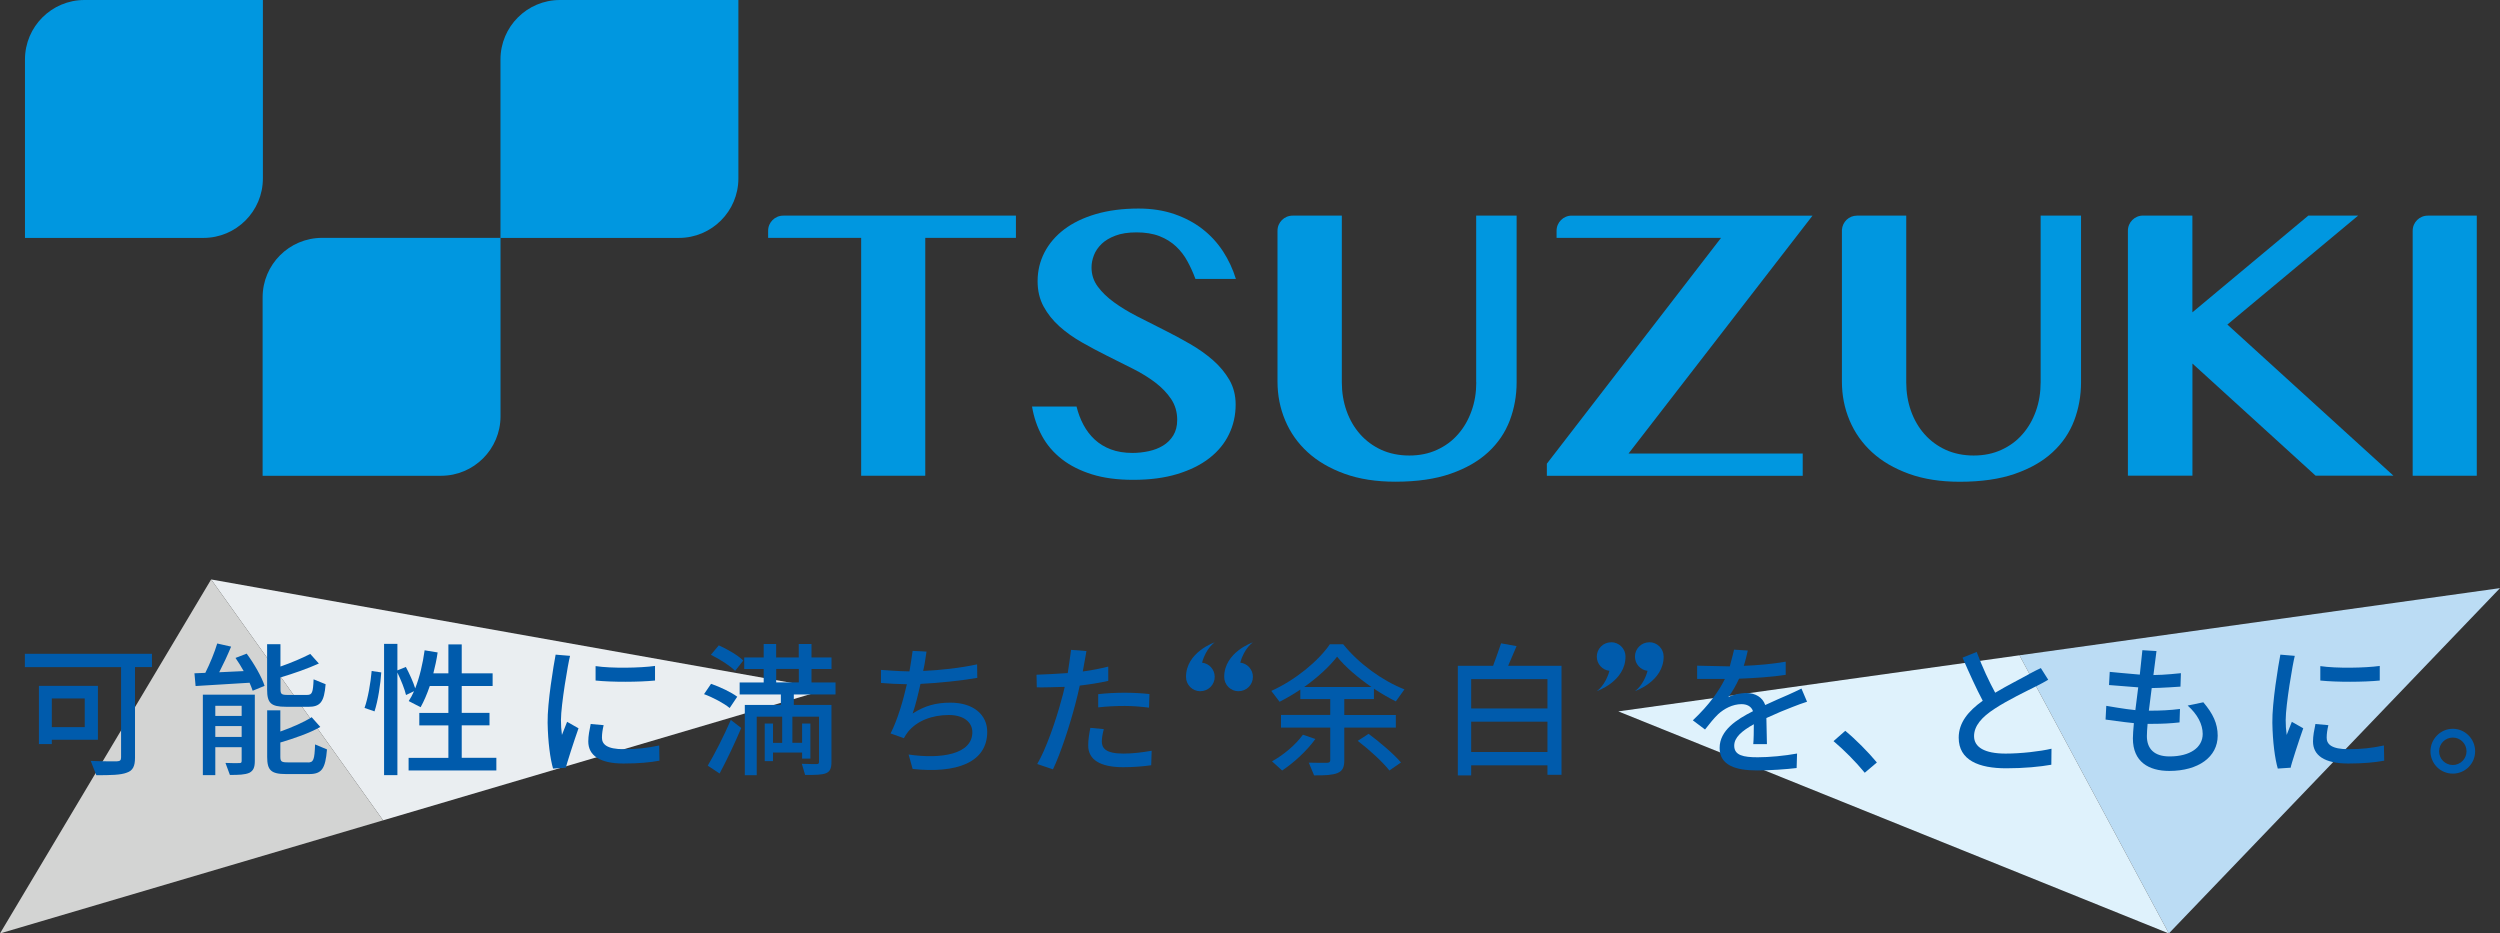<?xml version="1.0" encoding="UTF-8"?>
<svg id="_レイヤー_2" data-name="レイヤー_2" xmlns="http://www.w3.org/2000/svg" viewBox="0 0 455.52 170.08">
  <rect x="0" y="0" width="455.52" height="170.08" fill="#333333" stroke="none"/>
  <defs>
    <style>
      .cls-1 {
        fill: #dff2fc;
      }

      .cls-2 {
        fill: #bbdcf4;
      }

      .cls-3 {
        fill: #d3d4d3;
      }

      .cls-4 {
        fill: #005bac;
      }

      .cls-5 {
        fill: #eaeef1;
      }

      .cls-6 {
        fill: #0097e0;
      }
    </style>
  </defs>
  <g id="_レイヤー_1-2" data-name="レイヤー_1">
    <g>
      <g>
        <g>
          <path class="cls-6" d="M47.9,0v32.51c0,5.98-4.85,10.84-10.84,10.84H4.55V10.84C4.55,4.85,9.41,0,15.39,0h32.51Z"/>
          <path class="cls-6" d="M134.54,0v32.51c0,5.98-4.85,10.84-10.84,10.84h-32.51V10.84c0-5.98,4.85-10.84,10.84-10.84h32.51Z"/>
          <path class="cls-6" d="M91.2,43.34v32.51c0,5.98-4.85,10.84-10.84,10.84h-32.51v-32.51c0-5.98,4.85-10.84,10.84-10.84h32.51Z"/>
        </g>
        <g>
          <path class="cls-6" d="M142.71,39.29c-1.52,0-2.75,1.23-2.75,2.75v1.3h16.95v43.34h11.68v-43.34h16.52v-4.05h-42.4Z"/>
          <path class="cls-6" d="M200.7,44.46c.64-.62,1.49-1.13,2.53-1.52,1.04-.4,2.33-.6,3.87-.6s3,.23,4.17.69c1.17.46,2.17,1.08,3,1.86.83.78,1.53,1.68,2.08,2.7.56,1.02,1.05,2.1,1.47,3.24h7.37c-.55-1.79-1.33-3.46-2.34-5.02-1.02-1.56-2.26-2.92-3.74-4.07-1.47-1.15-3.19-2.06-5.13-2.73-1.95-.67-4.12-1.01-6.53-1.01-2.9,0-5.49.34-7.78,1.01-2.28.67-4.2,1.6-5.77,2.79-1.56,1.19-2.76,2.59-3.59,4.2-.83,1.61-1.25,3.36-1.25,5.25,0,1.74.37,3.27,1.1,4.61.73,1.34,1.69,2.54,2.88,3.61,1.19,1.07,2.55,2.03,4.07,2.9,1.53.87,3.08,1.7,4.67,2.49,1.59.79,3.14,1.58,4.67,2.34,1.53.77,2.88,1.61,4.07,2.51,1.19.91,2.15,1.91,2.88,3.01.73,1.1,1.1,2.36,1.1,3.78,0,1.12-.24,2.06-.71,2.83-.47.77-1.09,1.39-1.86,1.86-.77.47-1.64.81-2.62,1.02-.98.21-1.97.32-2.96.32-1.49,0-2.8-.22-3.94-.65-1.14-.43-2.12-1.03-2.94-1.79-.82-.76-1.5-1.65-2.05-2.68-.55-1.03-.97-2.14-1.26-3.33h-8.11c.32,1.93.93,3.72,1.82,5.36.89,1.64,2.1,3.04,3.61,4.22,1.51,1.18,3.34,2.1,5.49,2.77,2.14.67,4.64,1,7.5,1,3.05,0,5.74-.35,8.06-1.06,2.32-.71,4.27-1.67,5.84-2.9,1.58-1.23,2.77-2.68,3.57-4.35.81-1.67,1.21-3.48,1.21-5.41,0-1.66-.38-3.15-1.13-4.47-.76-1.31-1.75-2.51-2.98-3.59-1.23-1.08-2.63-2.07-4.2-2.98-1.57-.91-3.18-1.77-4.82-2.59-1.64-.82-3.24-1.63-4.82-2.44-1.57-.81-2.98-1.66-4.2-2.55-1.23-.89-2.22-1.85-2.98-2.88-.76-1.03-1.13-2.19-1.13-3.48,0-.72.14-1.46.43-2.21.29-.76.75-1.44,1.4-2.07Z"/>
          <path class="cls-6" d="M268.99,69.65c0,1.86-.28,3.6-.86,5.21-.57,1.61-1.38,3.03-2.44,4.24-1.05,1.22-2.34,2.17-3.85,2.86-1.51.7-3.2,1.04-5.06,1.04s-3.59-.35-5.1-1.04c-1.51-.69-2.8-1.65-3.87-2.86-1.07-1.21-1.89-2.63-2.46-4.24-.57-1.61-.86-3.35-.86-5.21v-30.36h-8.97c-1.52,0-2.75,1.23-2.75,2.75v27.49c0,2.51.47,4.86,1.4,7.07.93,2.21,2.29,4.14,4.09,5.79,1.8,1.65,4.04,2.96,6.72,3.93,2.68.97,5.76,1.45,9.26,1.45,3.92,0,7.27-.48,10.06-1.45,2.79-.97,5.08-2.28,6.86-3.93,1.79-1.65,3.09-3.57,3.93-5.77.83-2.19,1.25-4.52,1.25-6.98v-30.36h-7.37v30.36Z"/>
          <path class="cls-6" d="M286.37,39.29c-1.52,0-2.75,1.23-2.75,2.75v1.3h29.97l-31.74,41.15v2.2h46.62v-4.05h-31.74l33.52-43.34h-43.88Z"/>
          <path class="cls-6" d="M371.82,39.29v30.36c0,1.86-.28,3.6-.85,5.21-.57,1.61-1.38,3.03-2.44,4.24-1.05,1.22-2.34,2.17-3.85,2.86-1.51.7-3.2,1.04-5.06,1.04s-3.59-.35-5.1-1.04c-1.51-.69-2.8-1.65-3.87-2.86-1.07-1.21-1.89-2.63-2.46-4.24-.57-1.61-.86-3.35-.86-5.21v-30.36h-8.98c-1.46,0-2.64,1.14-2.74,2.58v27.67c0,2.51.47,4.86,1.4,7.07.93,2.21,2.29,4.14,4.09,5.79,1.8,1.65,4.04,2.96,6.72,3.93,2.68.97,5.77,1.45,9.26,1.45,3.92,0,7.27-.48,10.06-1.45,2.79-.97,5.08-2.28,6.86-3.93,1.79-1.65,3.09-3.57,3.93-5.77.83-2.19,1.25-4.52,1.25-6.98v-30.36h-7.37Z"/>
          <path class="cls-6" d="M405.83,59.15l23.85-19.87h-9.08l-21.13,17.63v-17.63h-9c-1.52,0-2.75,1.23-2.75,2.75v44.64h11.76v-20.43l22.44,20.43h14.18l-30.25-27.53Z"/>
          <path class="cls-6" d="M442.36,39.29c-1.52,0-2.75,1.23-2.75,2.75v44.64h11.68v-47.4h-8.93Z"/>
        </g>
      </g>
      <g>
        <g>
          <polygon class="cls-2" points="367.96 119.4 395.18 170.08 455.52 107.16 367.96 119.4"/>
          <polygon class="cls-1" points="294.87 129.62 395.18 170.08 367.96 119.4 294.87 129.62"/>
        </g>
        <g>
          <polygon class="cls-5" points="150.69 125.58 38.47 105.58 69.8 149.47 150.69 125.58"/>
          <polygon class="cls-3" points="38.47 105.58 0 170.08 69.8 149.47 38.47 105.58"/>
        </g>
      </g>
      <g>
        <g>
          <path class="cls-4" d="M293.56,117.03c-1.44,0-2.61,1.17-2.61,2.61,0,1.34,1,2.44,2.3,2.59-.7,2.65-2.3,3.7-2.3,3.7,0,0,5.23-1.77,5.23-6.3,0-1.44-1.17-2.61-2.61-2.61Z"/>
          <path class="cls-4" d="M218.72,125.94c1.44,0,2.61-1.17,2.61-2.61,0-1.34-1-2.44-2.3-2.59.7-2.65,2.3-3.7,2.3-3.7,0,0-5.23,1.77-5.23,6.3,0,1.44,1.17,2.61,2.61,2.61Z"/>
        </g>
        <g>
          <path class="cls-4" d="M300.51,117.03c-1.44,0-2.61,1.17-2.61,2.61,0,1.34,1,2.44,2.3,2.59-.7,2.65-2.3,3.7-2.3,3.7,0,0,5.23-1.77,5.23-6.3,0-1.44-1.17-2.61-2.61-2.61Z"/>
          <path class="cls-4" d="M225.68,125.94c1.44,0,2.61-1.17,2.61-2.61,0-1.34-1-2.44-2.3-2.59.7-2.65,2.3-3.7,2.3-3.7,0,0-5.23,1.77-5.23,6.3,0,1.44,1.17,2.61,2.61,2.61Z"/>
        </g>
        <path class="cls-4" d="M27.7,121.55h-3.1v16.49c0,1.57-.39,2.37-1.49,2.74-1.12.44-2.95.47-5.56.47l-1.02-2.61c1.98.1,4.15.08,4.77.08.57-.03.76-.18.76-.73v-16.43H4.53v-2.43h23.16v2.43ZM9.44,134.78v.79h-2.35v-10.6h10.75v9.81h-8.4ZM9.44,127.27v5.22h6v-5.22h-6Z"/>
        <path class="cls-4" d="M44.95,119.1c1.33,1.8,2.74,4.23,3.26,5.87l-2.17.89c-.13-.42-.34-.91-.57-1.46-3.57.21-7.17.44-9.83.6l-.21-2.32c.6-.03,1.25-.05,1.98-.08.83-1.64,1.7-3.76,2.17-5.35l2.53.57c-.65,1.57-1.43,3.24-2.17,4.67l4.46-.21c-.47-.83-.97-1.67-1.49-2.4l2.03-.78ZM46.43,138.64c0,1.15-.24,1.77-.99,2.17-.81.36-1.96.39-3.55.39l-.81-2.19c1.1.05,2.17.05,2.53.03.34,0,.42-.1.42-.42v-2.48h-4.8v5.09h-2.27v-14.66h9.47v12.08ZM39.23,128.6v1.85h4.8v-1.85h-4.8ZM44.03,134.28v-1.98h-4.8v1.98h4.8ZM52.09,128.78c-2.74,0-3.42-.68-3.42-3.16v-8.24h2.43v4.07c2.01-.7,4.04-1.57,5.43-2.3l1.57,1.75c-2.01.91-4.62,1.83-6.99,2.53v2.17c0,.86.18,1.02,1.28,1.02h3.55c.94,0,1.1-.42,1.2-2.84l2.19.89c-.26,3.26-.97,4.12-3.18,4.12h-4.04ZM56.11,138.93c1.02,0,1.2-.5,1.3-3.29l2.17.91c-.29,3.55-.97,4.49-3.26,4.49h-4.2c-2.74,0-3.44-.7-3.44-3.13v-8.48h2.4v3.86c2.14-.76,4.3-1.7,5.71-2.61l1.57,1.77c-1.98,1.15-4.77,2.09-7.28,2.84v2.58c0,.89.21,1.04,1.36,1.04h3.68Z"/>
        <path class="cls-4" d="M66.42,128.99c.63-1.75,1.12-4.62,1.3-6.73l1.75.26c-.13,2.14-.6,5.17-1.23,7.1l-1.83-.63ZM90.44,138.09v2.3h-15.99v-2.3h7.25v-5.92h-5.3v-2.27h5.3v-4.9h-3.39c-.5,1.46-1.07,2.79-1.67,3.86l-2.17-1.12c.34-.52.68-1.12.97-1.8l-1.46.7c-.23-1.04-.91-2.71-1.57-4.1v18.7h-2.43v-23.92h2.43v4.83l1.54-.63c.65,1.23,1.38,2.82,1.7,3.91.81-2.04,1.38-4.49,1.72-6.94l2.37.39c-.18,1.3-.47,2.58-.78,3.81h2.74v-5.27h2.43v5.27h5.63v2.3h-5.63v4.9h5.06v2.27h-5.06v5.92h6.31Z"/>
        <path class="cls-4" d="M103.87,119.5c-.36,1.33-1.66,8.94-1.66,11.7,0,.91.05,1.77.18,2.71.39-1.04.94-2.39.94-2.39l2.08,1.18c-.7,1.96-2.31,6.89-2.29,7.18l-2.35.16c-.52-1.8-.93-4.85-.99-8.35-.06-3.64,1.1-10.53,1.46-12.41l2.62.22ZM109.99,132.12c-.21.89-.31,1.59-.31,2.3,0,1.17.86,2.09,3.99,2.09,2.32,0,4.28-.21,6.44-.68l.05,2.77c-1.62.31-3.76.52-6.55.52-4.38,0-6.42-1.51-6.42-4.02,0-1.02.21-2.06.44-3.18l2.35.21ZM119.35,121.34v2.66c-2.95.29-7.83.31-10.83,0v-2.63c2.95.44,8.14.34,10.83-.03Z"/>
        <path class="cls-4" d="M418.13,119.5c-.36,1.33-1.66,8.94-1.66,11.7,0,.91.05,1.77.18,2.71.39-1.04.94-2.39.94-2.39l2.08,1.18c-.7,1.96-2.31,6.89-2.29,7.18l-2.35.16c-.52-1.8-.93-4.85-.99-8.35-.06-3.64,1.1-10.53,1.46-12.41l2.62.22ZM424.25,132.12c-.21.89-.31,1.59-.31,2.3,0,1.17.86,2.09,3.99,2.09,2.32,0,4.28-.21,6.44-.68l.05,2.77c-1.62.31-3.76.52-6.55.52-4.38,0-6.42-1.51-6.42-4.02,0-1.02.21-2.06.44-3.18l2.35.21ZM433.61,121.34v2.66c-2.95.29-7.83.31-10.83,0v-2.63c2.95.44,8.14.34,10.83-.03Z"/>
        <path class="cls-4" d="M132.95,129.01c-.97-.83-3.03-1.93-4.67-2.53l1.28-1.88c1.62.55,3.7,1.54,4.77,2.35l-1.38,2.06ZM128.96,139.5c1.2-2.01,2.92-5.35,4.2-8.32l1.9,1.46c-1.15,2.74-2.63,5.84-3.94,8.3l-2.17-1.44ZM133.94,122.23c-.89-.91-2.82-2.14-4.41-2.92l1.44-1.72c1.54.68,3.52,1.83,4.46,2.77l-1.49,1.88ZM144.64,126.54v1.9h6.86v10.36c0,1.12-.21,1.75-.99,2.09-.78.31-1.98.31-3.81.31l-.6-2.03c1.2.05,2.35.05,2.69.05s.44-.1.44-.42v-8.22h-4.85v4.77h1.77v-3.52h1.51v6.39h-1.51v-1.1h-5.3v1.57h-1.51v-6.86h1.51v3.52h1.67v-4.77h-4.64v10.67h-2.17v-12.81h6.57v-1.9h-7.51v-2.19h4.38v-2.45h-3.55v-2.11h3.55v-2.45h2.27v2.45h4.12v-2.45h2.32v2.45h3.65v2.11h-3.65v2.45h4.38v2.19h-7.62ZM141.43,124.34h4.12v-2.45h-4.12v2.45Z"/>
        <path class="cls-4" d="M178.08,123.51c-2.84.5-6.99.94-10.36,1.1-.42,1.9-.94,4.02-1.43,5.4,2.19-1.41,4.23-1.98,6.89-1.98,4.15,0,6.7,2.17,6.7,5.32,0,5.56-5.53,7.62-13.59,6.76l-.73-2.63c5.84.86,11.61,0,11.61-4.07,0-1.75-1.49-3.13-4.28-3.13-3.05,0-5.79,1.04-7.43,3.05-.29.36-.52.73-.76,1.17l-2.43-.86c1.28-2.5,2.32-6.08,2.97-8.97-1.69-.03-3.31-.1-4.72-.23v-2.38s3.5.27,5.09.27h.1c.1-.55.47-2.8.58-3.73.54,0,2.53.13,2.53.13,0,0-.24,1.62-.37,2.37l-.24,1.15c3.03-.13,6.7-.52,9.83-1.2l.03,2.48Z"/>
        <path class="cls-4" d="M201.93,124.06c-1.62.37-3.42.65-5.19.86-.23,1.12-.52,2.27-.81,3.37-.94,3.65-2.66,8.97-4.07,11.89l-2.87-.97c1.57-2.63,3.42-7.96,4.38-11.58.24-.78.44-1.64.63-2.48-.97.02-4.15.14-5.09.09,0,0-.05-1.93-.05-2.3.55,0,4.78-.22,5.69-.3,0,0,.55-3.59.61-4.23.38,0,2.8.22,2.8.22-.13.67-.67,3.72-.67,3.72,1.57-.21,3.16-.52,4.64-.89v2.58ZM201.12,132.85c-.21.81-.36,1.62-.36,2.24,0,1.17.63,2.22,3.91,2.22,1.7,0,3.47-.21,5.17-.52l-.08,2.64c-1.44.21-3.16.36-5.11.36-4.2,0-6.37-1.38-6.37-3.94,0-1.07.18-2.17.39-3.23l2.45.23ZM200.1,126.48c1.38-.16,3.16-.26,4.83-.26,1.49,0,3.05.08,4.51.24l-.08,2.48c-1.3-.16-2.84-.31-4.38-.31-1.7,0-3.29.08-4.88.26v-2.4Z"/>
        <path class="cls-4" d="M244.94,132.56v5.95c0,1.3-.31,1.96-1.25,2.35-.91.36-2.24.44-4.25.42l-.97-2.32c1.46.05,2.92.03,3.34.03.42-.03.57-.13.57-.5v-5.92h-8.97v-2.3h8.97v-2.9h-5.45v-1.72c-1.23.81-2.5,1.57-3.78,2.22l-1.51-1.98c4.41-1.98,8.63-5.5,10.67-8.5h2.43c2.82,3.52,7.15,6.65,11.16,8.22l-1.57,2.19c-1.3-.65-2.66-1.44-3.99-2.32v1.9h-5.4v2.9h9.39v2.3h-9.39ZM239.67,134.65c-1.57,2.19-3.97,4.36-6.05,5.74l-1.85-1.67c2.11-1.17,4.3-3,5.63-4.85l2.27.78ZM249.89,125.18c-2.45-1.7-4.77-3.65-6.26-5.53-1.38,1.8-3.55,3.78-6,5.53h12.26ZM249.37,133.71c2.01,1.49,4.62,3.7,5.9,5.22l-2.11,1.46c-1.17-1.51-3.68-3.81-5.77-5.4l1.98-1.28Z"/>
        <path class="cls-4" d="M284.52,121.32v19.85h-2.56v-1.72h-13.9v1.83h-2.43v-19.96h6.42c.08-.21,1.28-3.48,1.46-4.1l2.82.51-1.53,3.58h9.73ZM268.06,123.74v5.35h13.9v-5.35h-13.9ZM281.96,137.02v-5.53h-13.9v5.53h13.9Z"/>
        <path class="cls-4" d="M319.46,135.59c.08-.89.1-2.35.1-3.63-2.19,1.23-3.57,2.4-3.57,3.91,0,1.77,1.67,2.11,4.28,2.11,2.09,0,4.9-.26,7.17-.68l-.08,2.64c-1.88.23-4.85.44-7.17.44-3.86,0-6.86-.89-6.86-4.1s3.1-5.19,6.08-6.7c-.31-.91-1.15-1.28-2.09-1.28-1.62,0-3.18.83-4.28,1.85-.76.73-1.51,1.67-2.37,2.77l-2.22-1.67c3.03-2.87,4.77-5.37,5.84-7.54h-5.06s0-2.42,0-2.42c0,0,5.43.13,5.95.13.34-1.17.78-3.05.78-3.05l2.5.16c-.16.68-.36,1.67-.73,2.79,2.56-.1,5.27-.34,7.64-.76v2.4c-2.53.39-5.71.6-8.5.7-.52,1.15-1.2,2.35-1.96,3.37.81-.47,2.27-.76,3.29-.76,1.62,0,2.95.76,3.44,2.19,1.59-.76,2.92-1.3,4.15-1.85.86-.39,1.62-.73,2.45-1.15l1.02,2.4c-.7.21-1.83.63-2.61.94-1.33.5-3,1.2-4.8,2.03.03,1.46.08,3.52.1,4.75h-2.5Z"/>
        <path class="cls-4" d="M339.77,140.8c-1.64-2.01-3.86-4.23-5.69-5.76l2.14-1.88c1.85,1.51,4.28,3.97,5.76,5.77l-2.22,1.88Z"/>
        <path class="cls-4" d="M373.21,123.85c-.65.39-1.38.78-2.22,1.2-1.7.86-5.11,2.48-7.57,4.1-2.3,1.49-3.73,3.1-3.73,4.98,0,2.01,1.9,3.18,5.76,3.18,2.74,0,6.23-.39,8.35-.89l-.03,2.92c-2.04.36-4.93.65-8.22.65-4.98,0-8.66-1.46-8.66-5.58,0-2.74,1.75-4.85,4.38-6.73-1.17-2.19-2.48-5.09-3.68-7.85l2.58-1.04c1.02,2.77,2.27,5.4,3.37,7.43,2.27-1.36,4.83-2.63,6.16-3.39.86-.5,2.16-1.1,2.16-1.1l1.34,2.12Z"/>
        <path class="cls-4" d="M401.47,127.97c1.75,2.06,2.61,3.86,2.61,6.08,0,3.86-3.5,6.42-8.82,6.42-3.76,0-6.63-1.67-6.63-5.92,0-.68.08-1.64.18-2.79-1.9-.18-5.16-.65-5.16-.65l.13-2.5s3.52.62,5.3.78c.16-1.36.34-2.79.52-4.15-1.85-.16-5.32-.42-5.32-.42l.13-2.4s3.55.35,5.48.5c.1-.94.47-4.45.47-4.45l2.57.16-.56,4.37c1.93,0,5.01-.34,5.01-.34l-.08,2.45s-3.69.26-5.19.26h-.05c-.18,1.33-.36,2.77-.52,4.12h.37c1.67,0,3.52-.08,5.3-.31l-.08,2.45c-1.59.18-3.16.26-4.83.26h-.99c-.08.91-.13,1.7-.13,2.24,0,2.32,1.36,3.7,4.12,3.7,3.78,0,6.05-1.64,6.05-4.1,0-1.75-.94-3.57-2.74-5.17l2.87-.6Z"/>
        <path class="cls-4" d="M450.99,136.89c0,2.24-1.8,4.07-4.07,4.07s-4.07-1.83-4.07-4.07,1.83-4.1,4.07-4.1,4.07,1.85,4.07,4.1ZM449.42,136.89c0-1.38-1.12-2.5-2.5-2.5s-2.5,1.12-2.5,2.5,1.12,2.5,2.5,2.5,2.5-1.12,2.5-2.5Z"/>
      </g>
    </g>
  </g>
</svg>